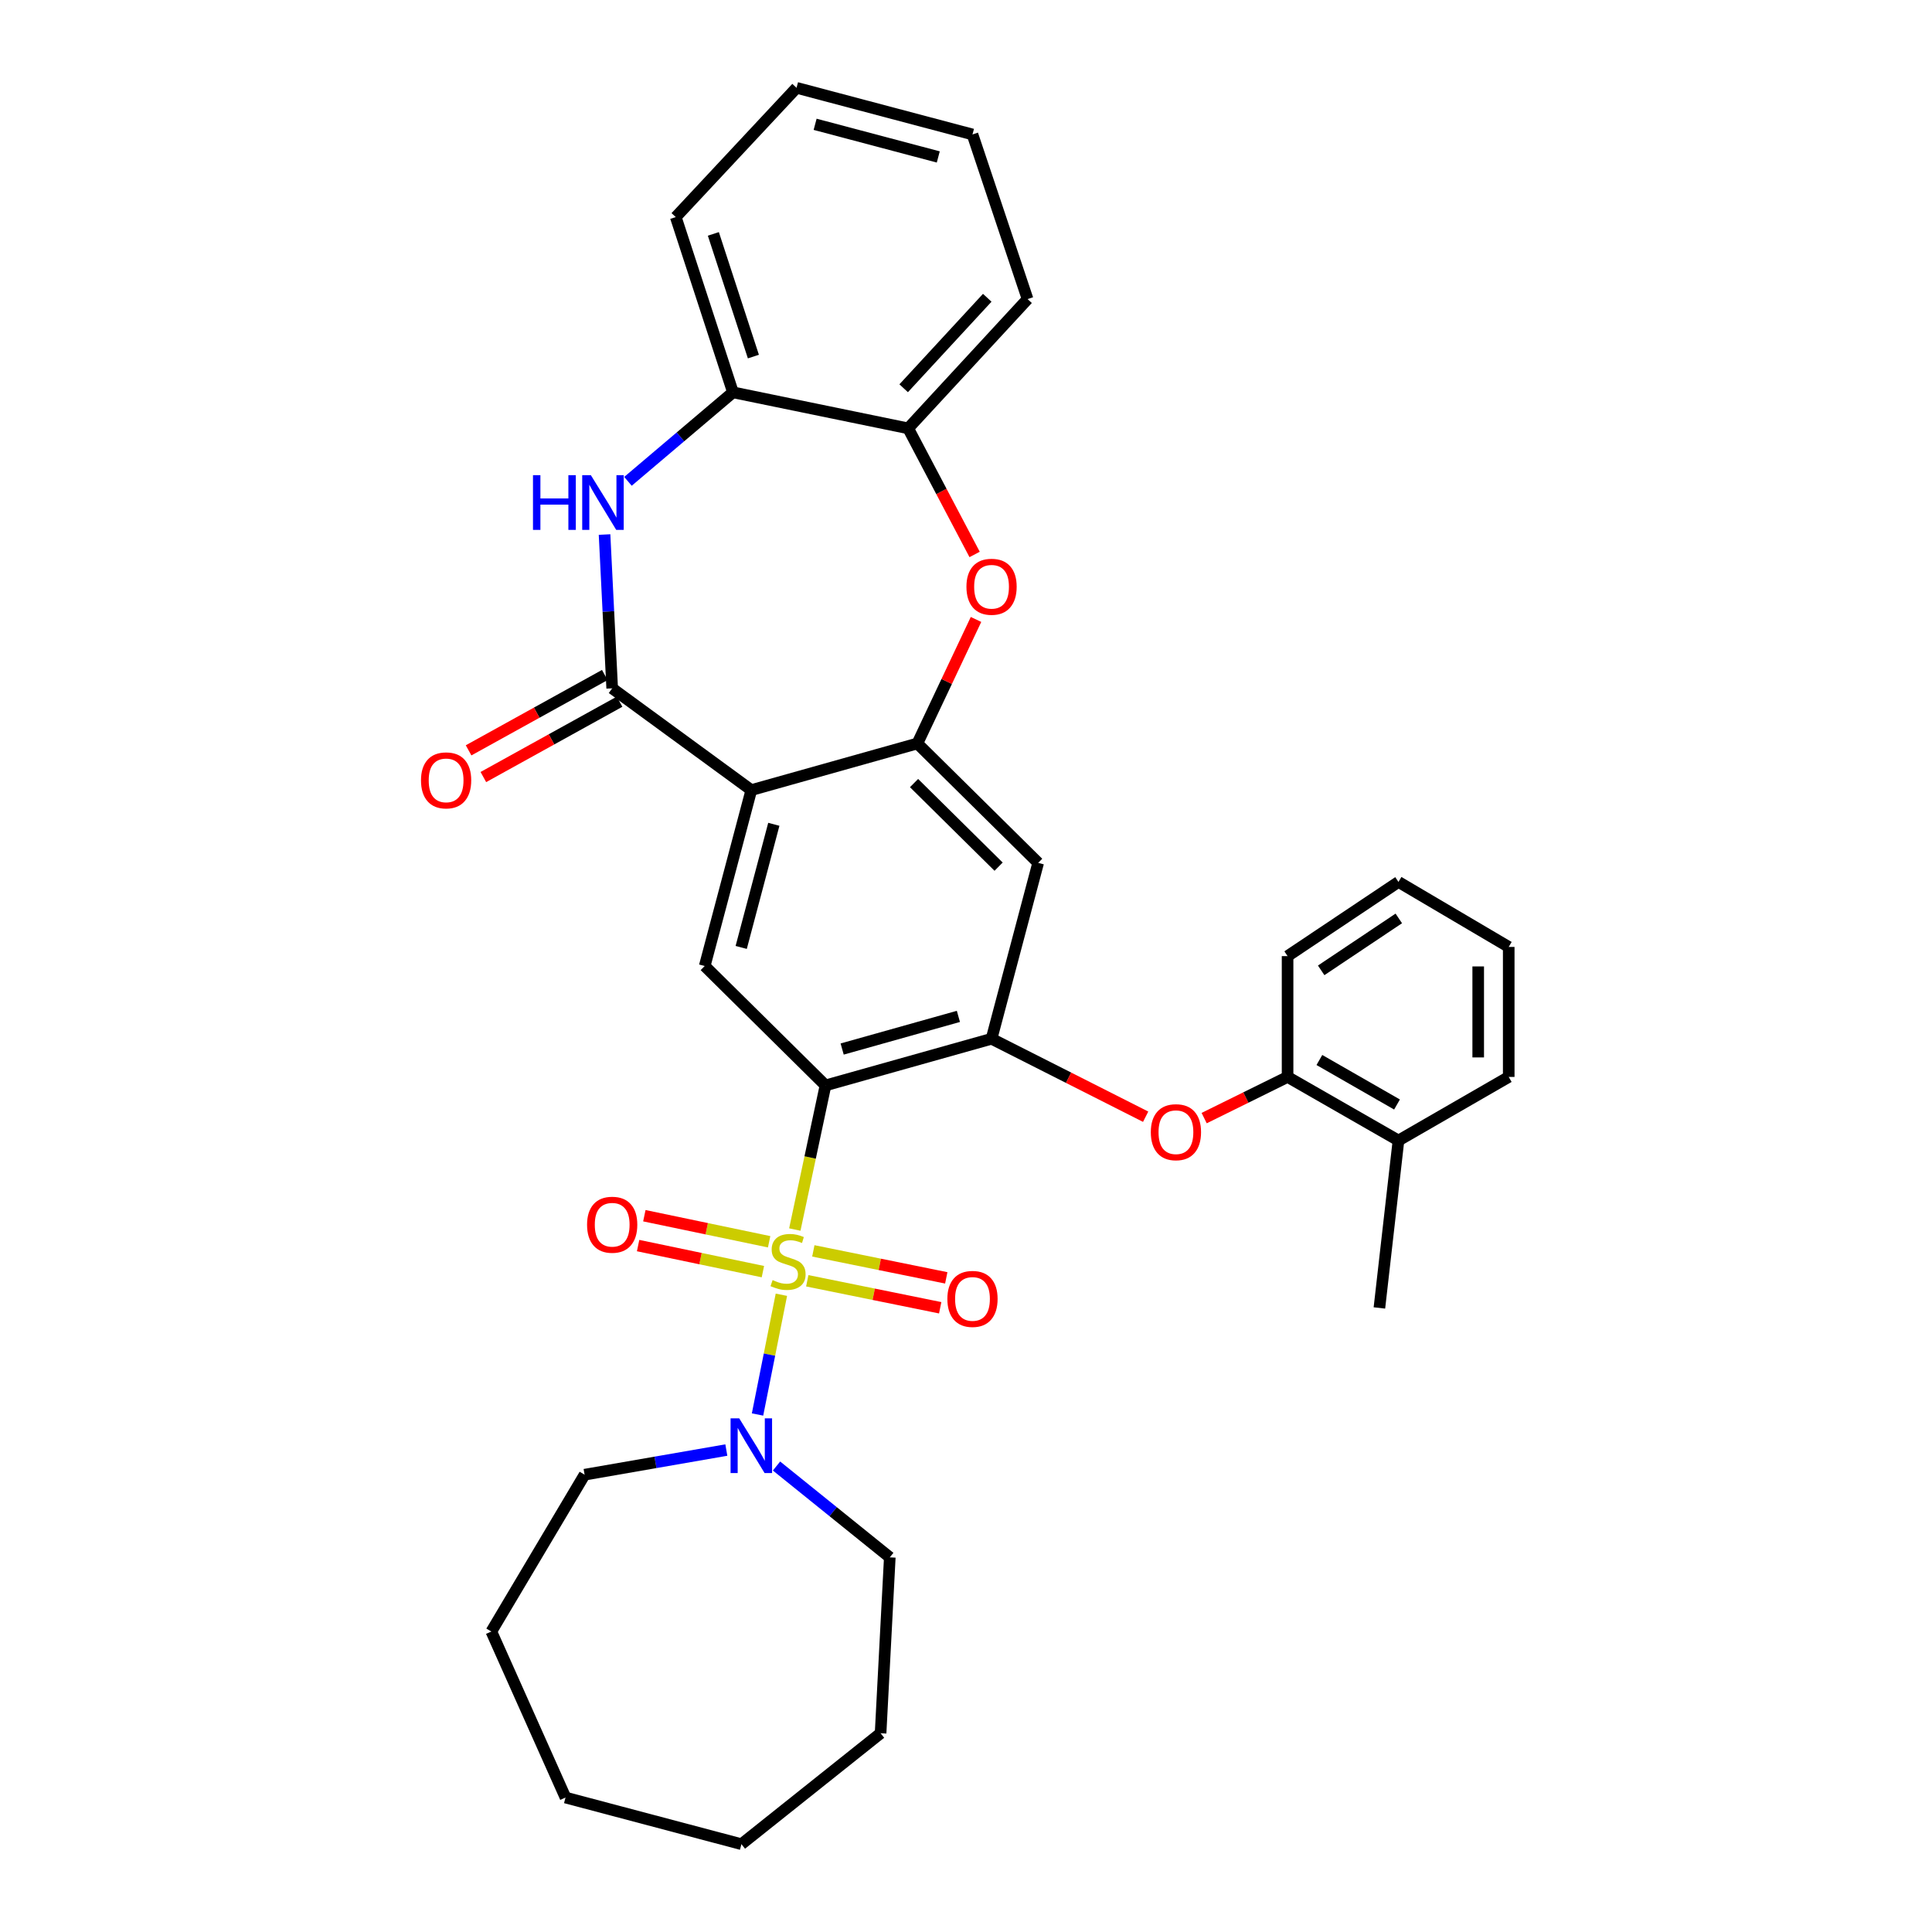 <?xml version='1.0' encoding='iso-8859-1'?>
<svg version='1.1' baseProfile='full'
              xmlns='http://www.w3.org/2000/svg'
                      xmlns:rdkit='http://www.rdkit.org/xml'
                      xmlns:xlink='http://www.w3.org/1999/xlink'
                  xml:space='preserve'
width='1000px' height='1000px' viewBox='0 0 1000 1000'>
<!-- END OF HEADER -->
<rect style='opacity:1.0;fill:#FFFFFF;stroke:none' width='1000' height='1000' x='0' y='0'> </rect>
<path class='bond-0' d='M 411.396,636.405 L 419.336,599.104' style='fill:none;fill-rule:evenodd;stroke:#CCCC00;stroke-width:6px;stroke-linecap:butt;stroke-linejoin:miter;stroke-opacity:1' />
<path class='bond-0' d='M 419.336,599.104 L 427.277,561.804' style='fill:none;fill-rule:evenodd;stroke:#000000;stroke-width:6px;stroke-linecap:butt;stroke-linejoin:miter;stroke-opacity:1' />
<path class='bond-7' d='M 404.446,670.165 L 398.273,701.154' style='fill:none;fill-rule:evenodd;stroke:#CCCC00;stroke-width:6px;stroke-linecap:butt;stroke-linejoin:miter;stroke-opacity:1' />
<path class='bond-7' d='M 398.273,701.154 L 392.099,732.144' style='fill:none;fill-rule:evenodd;stroke:#0000FF;stroke-width:6px;stroke-linecap:butt;stroke-linejoin:miter;stroke-opacity:1' />
<path class='bond-13' d='M 398.104,642.74 L 365.809,635.994' style='fill:none;fill-rule:evenodd;stroke:#CCCC00;stroke-width:6px;stroke-linecap:butt;stroke-linejoin:miter;stroke-opacity:1' />
<path class='bond-13' d='M 365.809,635.994 L 333.513,629.249' style='fill:none;fill-rule:evenodd;stroke:#FF0000;stroke-width:6px;stroke-linecap:butt;stroke-linejoin:miter;stroke-opacity:1' />
<path class='bond-13' d='M 394.875,658.199 L 362.58,651.454' style='fill:none;fill-rule:evenodd;stroke:#CCCC00;stroke-width:6px;stroke-linecap:butt;stroke-linejoin:miter;stroke-opacity:1' />
<path class='bond-13' d='M 362.58,651.454 L 330.284,644.708' style='fill:none;fill-rule:evenodd;stroke:#FF0000;stroke-width:6px;stroke-linecap:butt;stroke-linejoin:miter;stroke-opacity:1' />
<path class='bond-14' d='M 417.839,662.928 L 452.241,669.913' style='fill:none;fill-rule:evenodd;stroke:#CCCC00;stroke-width:6px;stroke-linecap:butt;stroke-linejoin:miter;stroke-opacity:1' />
<path class='bond-14' d='M 452.241,669.913 L 486.643,676.898' style='fill:none;fill-rule:evenodd;stroke:#FF0000;stroke-width:6px;stroke-linecap:butt;stroke-linejoin:miter;stroke-opacity:1' />
<path class='bond-14' d='M 420.981,647.451 L 455.383,654.436' style='fill:none;fill-rule:evenodd;stroke:#CCCC00;stroke-width:6px;stroke-linecap:butt;stroke-linejoin:miter;stroke-opacity:1' />
<path class='bond-14' d='M 455.383,654.436 L 489.786,661.421' style='fill:none;fill-rule:evenodd;stroke:#FF0000;stroke-width:6px;stroke-linecap:butt;stroke-linejoin:miter;stroke-opacity:1' />
<path class='bond-4' d='M 427.277,561.804 L 513.227,537.667' style='fill:none;fill-rule:evenodd;stroke:#000000;stroke-width:6px;stroke-linecap:butt;stroke-linejoin:miter;stroke-opacity:1' />
<path class='bond-4' d='M 435.899,542.978 L 496.064,526.082' style='fill:none;fill-rule:evenodd;stroke:#000000;stroke-width:6px;stroke-linecap:butt;stroke-linejoin:miter;stroke-opacity:1' />
<path class='bond-6' d='M 427.277,561.804 L 364.762,500' style='fill:none;fill-rule:evenodd;stroke:#000000;stroke-width:6px;stroke-linecap:butt;stroke-linejoin:miter;stroke-opacity:1' />
<path class='bond-1' d='M 388.882,408.952 L 364.762,500' style='fill:none;fill-rule:evenodd;stroke:#000000;stroke-width:6px;stroke-linecap:butt;stroke-linejoin:miter;stroke-opacity:1' />
<path class='bond-1' d='M 400.53,426.654 L 383.646,490.387' style='fill:none;fill-rule:evenodd;stroke:#000000;stroke-width:6px;stroke-linecap:butt;stroke-linejoin:miter;stroke-opacity:1' />
<path class='bond-2' d='M 388.882,408.952 L 316.865,356.291' style='fill:none;fill-rule:evenodd;stroke:#000000;stroke-width:6px;stroke-linecap:butt;stroke-linejoin:miter;stroke-opacity:1' />
<path class='bond-3' d='M 388.882,408.952 L 474.832,384.815' style='fill:none;fill-rule:evenodd;stroke:#000000;stroke-width:6px;stroke-linecap:butt;stroke-linejoin:miter;stroke-opacity:1' />
<path class='bond-5' d='M 316.865,356.291 L 314.889,316.484' style='fill:none;fill-rule:evenodd;stroke:#000000;stroke-width:6px;stroke-linecap:butt;stroke-linejoin:miter;stroke-opacity:1' />
<path class='bond-5' d='M 314.889,316.484 L 312.914,276.678' style='fill:none;fill-rule:evenodd;stroke:#0000FF;stroke-width:6px;stroke-linecap:butt;stroke-linejoin:miter;stroke-opacity:1' />
<path class='bond-16' d='M 313.043,349.381 L 277.791,368.879' style='fill:none;fill-rule:evenodd;stroke:#000000;stroke-width:6px;stroke-linecap:butt;stroke-linejoin:miter;stroke-opacity:1' />
<path class='bond-16' d='M 277.791,368.879 L 242.54,388.378' style='fill:none;fill-rule:evenodd;stroke:#FF0000;stroke-width:6px;stroke-linecap:butt;stroke-linejoin:miter;stroke-opacity:1' />
<path class='bond-16' d='M 320.687,363.201 L 285.435,382.699' style='fill:none;fill-rule:evenodd;stroke:#000000;stroke-width:6px;stroke-linecap:butt;stroke-linejoin:miter;stroke-opacity:1' />
<path class='bond-16' d='M 285.435,382.699 L 250.184,402.198' style='fill:none;fill-rule:evenodd;stroke:#FF0000;stroke-width:6px;stroke-linecap:butt;stroke-linejoin:miter;stroke-opacity:1' />
<path class='bond-8' d='M 474.832,384.815 L 490.008,352.72' style='fill:none;fill-rule:evenodd;stroke:#000000;stroke-width:6px;stroke-linecap:butt;stroke-linejoin:miter;stroke-opacity:1' />
<path class='bond-8' d='M 490.008,352.72 L 505.185,320.626' style='fill:none;fill-rule:evenodd;stroke:#FF0000;stroke-width:6px;stroke-linecap:butt;stroke-linejoin:miter;stroke-opacity:1' />
<path class='bond-33' d='M 474.832,384.815 L 537.355,446.619' style='fill:none;fill-rule:evenodd;stroke:#000000;stroke-width:6px;stroke-linecap:butt;stroke-linejoin:miter;stroke-opacity:1' />
<path class='bond-33' d='M 473.107,405.318 L 516.874,448.58' style='fill:none;fill-rule:evenodd;stroke:#000000;stroke-width:6px;stroke-linecap:butt;stroke-linejoin:miter;stroke-opacity:1' />
<path class='bond-9' d='M 513.227,537.667 L 537.355,446.619' style='fill:none;fill-rule:evenodd;stroke:#000000;stroke-width:6px;stroke-linecap:butt;stroke-linejoin:miter;stroke-opacity:1' />
<path class='bond-10' d='M 513.227,537.667 L 553.107,557.84' style='fill:none;fill-rule:evenodd;stroke:#000000;stroke-width:6px;stroke-linecap:butt;stroke-linejoin:miter;stroke-opacity:1' />
<path class='bond-10' d='M 553.107,557.84 L 592.988,578.013' style='fill:none;fill-rule:evenodd;stroke:#FF0000;stroke-width:6px;stroke-linecap:butt;stroke-linejoin:miter;stroke-opacity:1' />
<path class='bond-11' d='M 325.037,249.137 L 352.208,226.104' style='fill:none;fill-rule:evenodd;stroke:#0000FF;stroke-width:6px;stroke-linecap:butt;stroke-linejoin:miter;stroke-opacity:1' />
<path class='bond-11' d='M 352.208,226.104 L 379.379,203.071' style='fill:none;fill-rule:evenodd;stroke:#000000;stroke-width:6px;stroke-linecap:butt;stroke-linejoin:miter;stroke-opacity:1' />
<path class='bond-18' d='M 401.923,758.81 L 431.24,782.445' style='fill:none;fill-rule:evenodd;stroke:#0000FF;stroke-width:6px;stroke-linecap:butt;stroke-linejoin:miter;stroke-opacity:1' />
<path class='bond-18' d='M 431.24,782.445 L 460.556,806.081' style='fill:none;fill-rule:evenodd;stroke:#000000;stroke-width:6px;stroke-linecap:butt;stroke-linejoin:miter;stroke-opacity:1' />
<path class='bond-19' d='M 375.952,750.543 L 339.271,756.921' style='fill:none;fill-rule:evenodd;stroke:#0000FF;stroke-width:6px;stroke-linecap:butt;stroke-linejoin:miter;stroke-opacity:1' />
<path class='bond-19' d='M 339.271,756.921 L 302.589,763.299' style='fill:none;fill-rule:evenodd;stroke:#000000;stroke-width:6px;stroke-linecap:butt;stroke-linejoin:miter;stroke-opacity:1' />
<path class='bond-12' d='M 504.461,286.986 L 487.264,254.351' style='fill:none;fill-rule:evenodd;stroke:#FF0000;stroke-width:6px;stroke-linecap:butt;stroke-linejoin:miter;stroke-opacity:1' />
<path class='bond-12' d='M 487.264,254.351 L 470.067,221.715' style='fill:none;fill-rule:evenodd;stroke:#000000;stroke-width:6px;stroke-linecap:butt;stroke-linejoin:miter;stroke-opacity:1' />
<path class='bond-15' d='M 623.272,578.729 L 644.86,568.073' style='fill:none;fill-rule:evenodd;stroke:#FF0000;stroke-width:6px;stroke-linecap:butt;stroke-linejoin:miter;stroke-opacity:1' />
<path class='bond-15' d='M 644.86,568.073 L 666.447,557.417' style='fill:none;fill-rule:evenodd;stroke:#000000;stroke-width:6px;stroke-linecap:butt;stroke-linejoin:miter;stroke-opacity:1' />
<path class='bond-20' d='M 379.379,203.071 L 349.776,112.356' style='fill:none;fill-rule:evenodd;stroke:#000000;stroke-width:6px;stroke-linecap:butt;stroke-linejoin:miter;stroke-opacity:1' />
<path class='bond-20' d='M 389.953,184.564 L 369.23,121.064' style='fill:none;fill-rule:evenodd;stroke:#000000;stroke-width:6px;stroke-linecap:butt;stroke-linejoin:miter;stroke-opacity:1' />
<path class='bond-35' d='M 379.379,203.071 L 470.067,221.715' style='fill:none;fill-rule:evenodd;stroke:#000000;stroke-width:6px;stroke-linecap:butt;stroke-linejoin:miter;stroke-opacity:1' />
<path class='bond-21' d='M 470.067,221.715 L 531.871,154.805' style='fill:none;fill-rule:evenodd;stroke:#000000;stroke-width:6px;stroke-linecap:butt;stroke-linejoin:miter;stroke-opacity:1' />
<path class='bond-21' d='M 467.737,200.963 L 510.999,154.125' style='fill:none;fill-rule:evenodd;stroke:#000000;stroke-width:6px;stroke-linecap:butt;stroke-linejoin:miter;stroke-opacity:1' />
<path class='bond-17' d='M 666.447,557.417 L 723.846,590.328' style='fill:none;fill-rule:evenodd;stroke:#000000;stroke-width:6px;stroke-linecap:butt;stroke-linejoin:miter;stroke-opacity:1' />
<path class='bond-17' d='M 682.912,548.653 L 723.092,571.691' style='fill:none;fill-rule:evenodd;stroke:#000000;stroke-width:6px;stroke-linecap:butt;stroke-linejoin:miter;stroke-opacity:1' />
<path class='bond-22' d='M 666.447,557.417 L 666.447,494.885' style='fill:none;fill-rule:evenodd;stroke:#000000;stroke-width:6px;stroke-linecap:butt;stroke-linejoin:miter;stroke-opacity:1' />
<path class='bond-23' d='M 723.846,590.328 L 713.976,676.989' style='fill:none;fill-rule:evenodd;stroke:#000000;stroke-width:6px;stroke-linecap:butt;stroke-linejoin:miter;stroke-opacity:1' />
<path class='bond-24' d='M 723.846,590.328 L 780.912,557.417' style='fill:none;fill-rule:evenodd;stroke:#000000;stroke-width:6px;stroke-linecap:butt;stroke-linejoin:miter;stroke-opacity:1' />
<path class='bond-25' d='M 460.556,806.081 L 455.792,897.128' style='fill:none;fill-rule:evenodd;stroke:#000000;stroke-width:6px;stroke-linecap:butt;stroke-linejoin:miter;stroke-opacity:1' />
<path class='bond-26' d='M 302.589,763.299 L 254.315,844.476' style='fill:none;fill-rule:evenodd;stroke:#000000;stroke-width:6px;stroke-linecap:butt;stroke-linejoin:miter;stroke-opacity:1' />
<path class='bond-27' d='M 349.776,112.356 L 412.291,45.455' style='fill:none;fill-rule:evenodd;stroke:#000000;stroke-width:6px;stroke-linecap:butt;stroke-linejoin:miter;stroke-opacity:1' />
<path class='bond-28' d='M 531.871,154.805 L 503.356,69.592' style='fill:none;fill-rule:evenodd;stroke:#000000;stroke-width:6px;stroke-linecap:butt;stroke-linejoin:miter;stroke-opacity:1' />
<path class='bond-29' d='M 666.447,494.885 L 723.846,456.49' style='fill:none;fill-rule:evenodd;stroke:#000000;stroke-width:6px;stroke-linecap:butt;stroke-linejoin:miter;stroke-opacity:1' />
<path class='bond-29' d='M 683.838,502.253 L 724.017,475.376' style='fill:none;fill-rule:evenodd;stroke:#000000;stroke-width:6px;stroke-linecap:butt;stroke-linejoin:miter;stroke-opacity:1' />
<path class='bond-36' d='M 780.912,557.417 L 780.912,490.129' style='fill:none;fill-rule:evenodd;stroke:#000000;stroke-width:6px;stroke-linecap:butt;stroke-linejoin:miter;stroke-opacity:1' />
<path class='bond-36' d='M 765.119,547.324 L 765.119,500.222' style='fill:none;fill-rule:evenodd;stroke:#000000;stroke-width:6px;stroke-linecap:butt;stroke-linejoin:miter;stroke-opacity:1' />
<path class='bond-32' d='M 455.792,897.128 L 383.766,954.545' style='fill:none;fill-rule:evenodd;stroke:#000000;stroke-width:6px;stroke-linecap:butt;stroke-linejoin:miter;stroke-opacity:1' />
<path class='bond-31' d='M 254.315,844.476 L 292.71,930.408' style='fill:none;fill-rule:evenodd;stroke:#000000;stroke-width:6px;stroke-linecap:butt;stroke-linejoin:miter;stroke-opacity:1' />
<path class='bond-37' d='M 412.291,45.455 L 503.356,69.592' style='fill:none;fill-rule:evenodd;stroke:#000000;stroke-width:6px;stroke-linecap:butt;stroke-linejoin:miter;stroke-opacity:1' />
<path class='bond-37' d='M 421.904,64.341 L 485.65,81.237' style='fill:none;fill-rule:evenodd;stroke:#000000;stroke-width:6px;stroke-linecap:butt;stroke-linejoin:miter;stroke-opacity:1' />
<path class='bond-30' d='M 723.846,456.49 L 780.912,490.129' style='fill:none;fill-rule:evenodd;stroke:#000000;stroke-width:6px;stroke-linecap:butt;stroke-linejoin:miter;stroke-opacity:1' />
<path class='bond-34' d='M 292.71,930.408 L 383.766,954.545' style='fill:none;fill-rule:evenodd;stroke:#000000;stroke-width:6px;stroke-linecap:butt;stroke-linejoin:miter;stroke-opacity:1' />
<path  class='atom-0' d='M 399.895 662.572
Q 400.215 662.692, 401.535 663.252
Q 402.855 663.812, 404.295 664.172
Q 405.775 664.492, 407.215 664.492
Q 409.895 664.492, 411.455 663.212
Q 413.015 661.892, 413.015 659.612
Q 413.015 658.052, 412.215 657.092
Q 411.455 656.132, 410.255 655.612
Q 409.055 655.092, 407.055 654.492
Q 404.535 653.732, 403.015 653.012
Q 401.535 652.292, 400.455 650.772
Q 399.415 649.252, 399.415 646.692
Q 399.415 643.132, 401.815 640.932
Q 404.255 638.732, 409.055 638.732
Q 412.335 638.732, 416.055 640.292
L 415.135 643.372
Q 411.735 641.972, 409.175 641.972
Q 406.415 641.972, 404.895 643.132
Q 403.375 644.252, 403.415 646.212
Q 403.415 647.732, 404.175 648.652
Q 404.975 649.572, 406.095 650.092
Q 407.255 650.612, 409.175 651.212
Q 411.735 652.012, 413.255 652.812
Q 414.775 653.612, 415.855 655.252
Q 416.975 656.852, 416.975 659.612
Q 416.975 663.532, 414.335 665.652
Q 411.735 667.732, 407.375 667.732
Q 404.855 667.732, 402.935 667.172
Q 401.055 666.652, 398.815 665.732
L 399.895 662.572
' fill='#CCCC00'/>
<path  class='atom-6' d='M 275.872 245.95
L 279.712 245.95
L 279.712 257.99
L 294.192 257.99
L 294.192 245.95
L 298.032 245.95
L 298.032 274.27
L 294.192 274.27
L 294.192 261.19
L 279.712 261.19
L 279.712 274.27
L 275.872 274.27
L 275.872 245.95
' fill='#0000FF'/>
<path  class='atom-6' d='M 305.832 245.95
L 315.112 260.95
Q 316.032 262.43, 317.512 265.11
Q 318.992 267.79, 319.072 267.95
L 319.072 245.95
L 322.832 245.95
L 322.832 274.27
L 318.952 274.27
L 308.992 257.87
Q 307.832 255.95, 306.592 253.75
Q 305.392 251.55, 305.032 250.87
L 305.032 274.27
L 301.352 274.27
L 301.352 245.95
L 305.832 245.95
' fill='#0000FF'/>
<path  class='atom-8' d='M 382.622 734.135
L 391.902 749.135
Q 392.822 750.615, 394.302 753.295
Q 395.782 755.975, 395.862 756.135
L 395.862 734.135
L 399.622 734.135
L 399.622 762.455
L 395.742 762.455
L 385.782 746.055
Q 384.622 744.135, 383.382 741.935
Q 382.182 739.735, 381.822 739.055
L 381.822 762.455
L 378.142 762.455
L 378.142 734.135
L 382.622 734.135
' fill='#0000FF'/>
<path  class='atom-9' d='M 500.227 303.701
Q 500.227 296.901, 503.587 293.101
Q 506.947 289.301, 513.227 289.301
Q 519.507 289.301, 522.867 293.101
Q 526.227 296.901, 526.227 303.701
Q 526.227 310.581, 522.827 314.501
Q 519.427 318.381, 513.227 318.381
Q 506.987 318.381, 503.587 314.501
Q 500.227 310.621, 500.227 303.701
M 513.227 315.181
Q 517.547 315.181, 519.867 312.301
Q 522.227 309.381, 522.227 303.701
Q 522.227 298.141, 519.867 295.341
Q 517.547 292.501, 513.227 292.501
Q 508.907 292.501, 506.547 295.301
Q 504.227 298.101, 504.227 303.701
Q 504.227 309.421, 506.547 312.301
Q 508.907 315.181, 513.227 315.181
' fill='#FF0000'/>
<path  class='atom-11' d='M 595.661 586.021
Q 595.661 579.221, 599.021 575.421
Q 602.381 571.621, 608.661 571.621
Q 614.941 571.621, 618.301 575.421
Q 621.661 579.221, 621.661 586.021
Q 621.661 592.901, 618.261 596.821
Q 614.861 600.701, 608.661 600.701
Q 602.421 600.701, 599.021 596.821
Q 595.661 592.941, 595.661 586.021
M 608.661 597.501
Q 612.981 597.501, 615.301 594.621
Q 617.661 591.701, 617.661 586.021
Q 617.661 580.461, 615.301 577.661
Q 612.981 574.821, 608.661 574.821
Q 604.341 574.821, 601.981 577.621
Q 599.661 580.421, 599.661 586.021
Q 599.661 591.741, 601.981 594.621
Q 604.341 597.501, 608.661 597.501
' fill='#FF0000'/>
<path  class='atom-14' d='M 303.865 633.918
Q 303.865 627.118, 307.225 623.318
Q 310.585 619.518, 316.865 619.518
Q 323.145 619.518, 326.505 623.318
Q 329.865 627.118, 329.865 633.918
Q 329.865 640.798, 326.465 644.718
Q 323.065 648.598, 316.865 648.598
Q 310.625 648.598, 307.225 644.718
Q 303.865 640.838, 303.865 633.918
M 316.865 645.398
Q 321.185 645.398, 323.505 642.518
Q 325.865 639.598, 325.865 633.918
Q 325.865 628.358, 323.505 625.558
Q 321.185 622.718, 316.865 622.718
Q 312.545 622.718, 310.185 625.518
Q 307.865 628.318, 307.865 633.918
Q 307.865 639.638, 310.185 642.518
Q 312.545 645.398, 316.865 645.398
' fill='#FF0000'/>
<path  class='atom-15' d='M 490.356 672.313
Q 490.356 665.513, 493.716 661.713
Q 497.076 657.913, 503.356 657.913
Q 509.636 657.913, 512.996 661.713
Q 516.356 665.513, 516.356 672.313
Q 516.356 679.193, 512.956 683.113
Q 509.556 686.993, 503.356 686.993
Q 497.116 686.993, 493.716 683.113
Q 490.356 679.233, 490.356 672.313
M 503.356 683.793
Q 507.676 683.793, 509.996 680.913
Q 512.356 677.993, 512.356 672.313
Q 512.356 666.753, 509.996 663.953
Q 507.676 661.113, 503.356 661.113
Q 499.036 661.113, 496.676 663.913
Q 494.356 666.713, 494.356 672.313
Q 494.356 678.033, 496.676 680.913
Q 499.036 683.793, 503.356 683.793
' fill='#FF0000'/>
<path  class='atom-17' d='M 217.906 403.917
Q 217.906 397.117, 221.266 393.317
Q 224.626 389.517, 230.906 389.517
Q 237.186 389.517, 240.546 393.317
Q 243.906 397.117, 243.906 403.917
Q 243.906 410.797, 240.506 414.717
Q 237.106 418.597, 230.906 418.597
Q 224.666 418.597, 221.266 414.717
Q 217.906 410.837, 217.906 403.917
M 230.906 415.397
Q 235.226 415.397, 237.546 412.517
Q 239.906 409.597, 239.906 403.917
Q 239.906 398.357, 237.546 395.557
Q 235.226 392.717, 230.906 392.717
Q 226.586 392.717, 224.226 395.517
Q 221.906 398.317, 221.906 403.917
Q 221.906 409.637, 224.226 412.517
Q 226.586 415.397, 230.906 415.397
' fill='#FF0000'/>
</svg>
